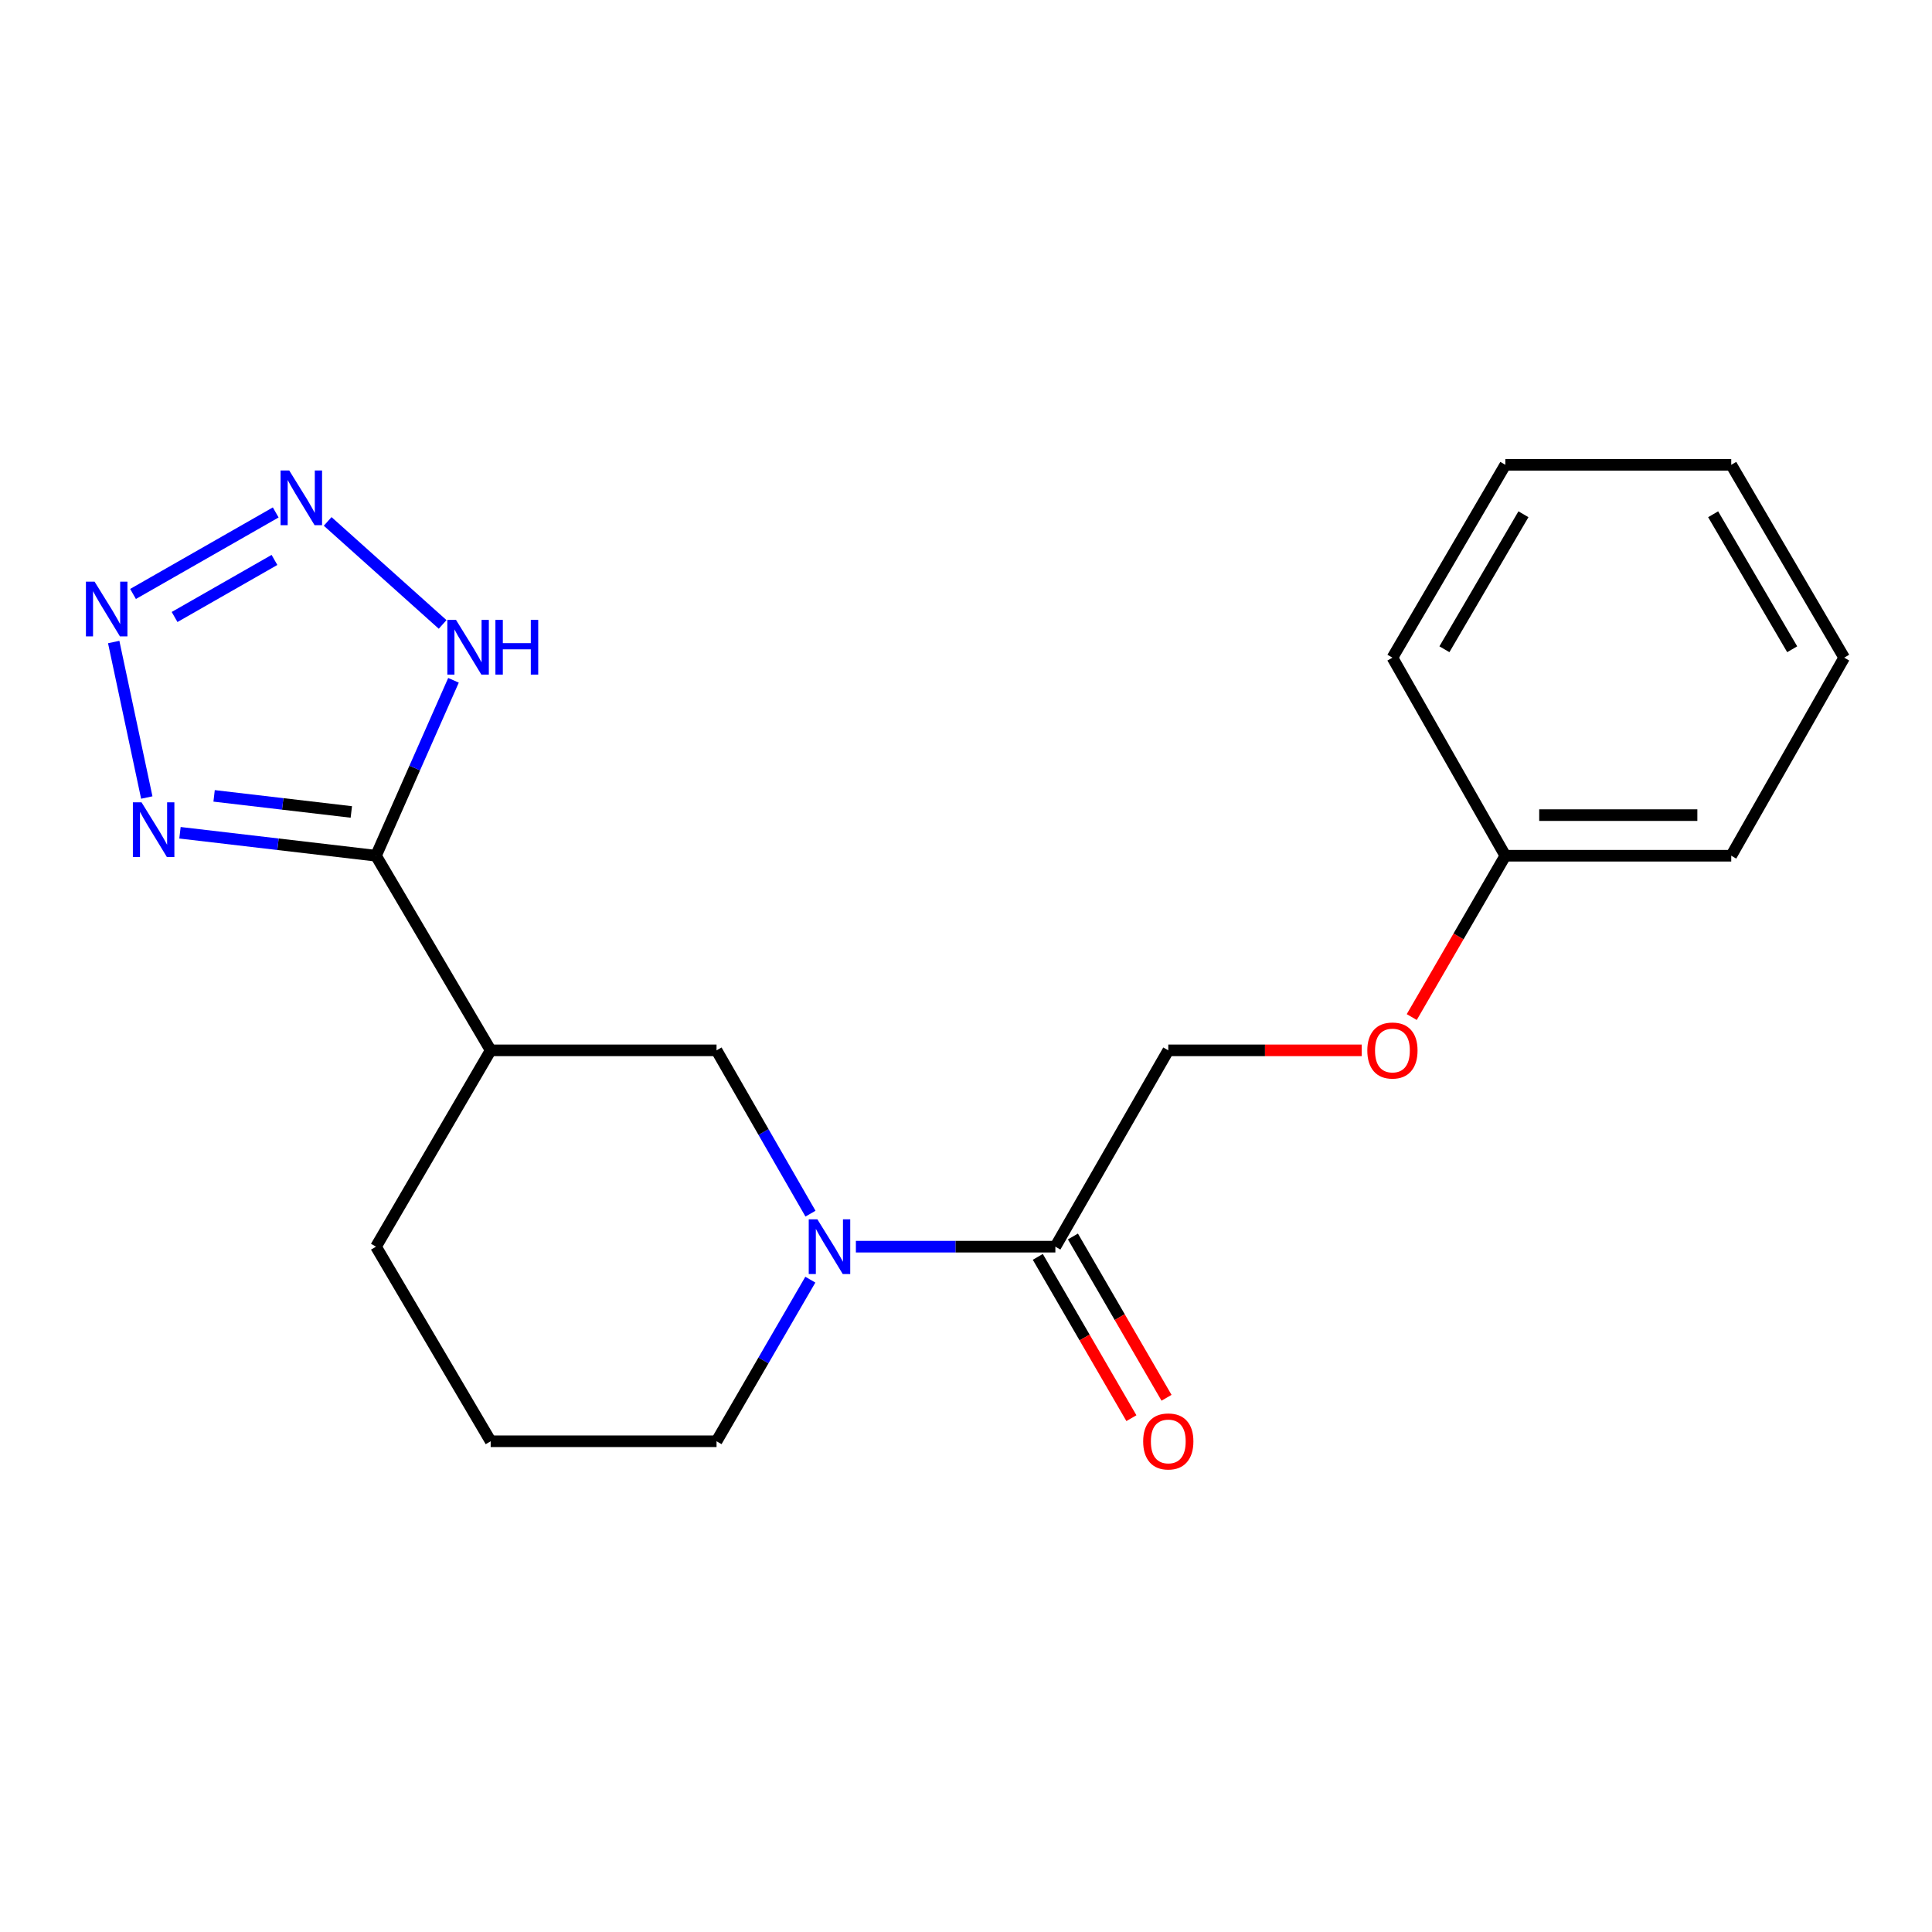 <?xml version='1.0' encoding='iso-8859-1'?>
<svg version='1.1' baseProfile='full'
              xmlns='http://www.w3.org/2000/svg'
                      xmlns:rdkit='http://www.rdkit.org/xml'
                      xmlns:xlink='http://www.w3.org/1999/xlink'
                  xml:space='preserve'
width='1000px' height='1000px' viewBox='0 0 1000 1000'>
<!-- END OF HEADER -->
<rect style='opacity:1.0;fill:#FFFFFF;stroke:none' width='1000' height='1000' x='0' y='0'> </rect>
<path class='bond-0' d='M 194.615,442.925 L 143.885,436.981' style='fill:none;fill-rule:evenodd;stroke:#000000;stroke-width:6px;stroke-linecap:butt;stroke-linejoin:miter;stroke-opacity:1' />
<path class='bond-0' d='M 143.885,436.981 L 93.156,431.036' style='fill:none;fill-rule:evenodd;stroke:#0000FF;stroke-width:6px;stroke-linecap:butt;stroke-linejoin:miter;stroke-opacity:1' />
<path class='bond-0' d='M 181.842,420.265 L 146.332,416.103' style='fill:none;fill-rule:evenodd;stroke:#000000;stroke-width:6px;stroke-linecap:butt;stroke-linejoin:miter;stroke-opacity:1' />
<path class='bond-0' d='M 146.332,416.103 L 110.821,411.942' style='fill:none;fill-rule:evenodd;stroke:#0000FF;stroke-width:6px;stroke-linecap:butt;stroke-linejoin:miter;stroke-opacity:1' />
<path class='bond-1' d='M 194.615,442.925 L 214.67,397.523' style='fill:none;fill-rule:evenodd;stroke:#000000;stroke-width:6px;stroke-linecap:butt;stroke-linejoin:miter;stroke-opacity:1' />
<path class='bond-1' d='M 214.67,397.523 L 234.726,352.121' style='fill:none;fill-rule:evenodd;stroke:#0000FF;stroke-width:6px;stroke-linecap:butt;stroke-linejoin:miter;stroke-opacity:1' />
<path class='bond-2' d='M 194.615,442.925 L 253.973,543.658' style='fill:none;fill-rule:evenodd;stroke:#000000;stroke-width:6px;stroke-linecap:butt;stroke-linejoin:miter;stroke-opacity:1' />
<path class='bond-3' d='M 58.851,332.308 L 75.977,412.795' style='fill:none;fill-rule:evenodd;stroke:#0000FF;stroke-width:6px;stroke-linecap:butt;stroke-linejoin:miter;stroke-opacity:1' />
<path class='bond-4' d='M 68.858,307.435 L 142.713,265.238' style='fill:none;fill-rule:evenodd;stroke:#0000FF;stroke-width:6px;stroke-linecap:butt;stroke-linejoin:miter;stroke-opacity:1' />
<path class='bond-4' d='M 90.364,319.357 L 142.063,289.819' style='fill:none;fill-rule:evenodd;stroke:#0000FF;stroke-width:6px;stroke-linecap:butt;stroke-linejoin:miter;stroke-opacity:1' />
<path class='bond-5' d='M 169.599,269.888 L 229.103,323.203' style='fill:none;fill-rule:evenodd;stroke:#0000FF;stroke-width:6px;stroke-linecap:butt;stroke-linejoin:miter;stroke-opacity:1' />
<path class='bond-6' d='M 419.506,628.187 L 395.192,585.922' style='fill:none;fill-rule:evenodd;stroke:#0000FF;stroke-width:6px;stroke-linecap:butt;stroke-linejoin:miter;stroke-opacity:1' />
<path class='bond-6' d='M 395.192,585.922 L 370.879,543.658' style='fill:none;fill-rule:evenodd;stroke:#000000;stroke-width:6px;stroke-linecap:butt;stroke-linejoin:miter;stroke-opacity:1' />
<path class='bond-7' d='M 443.001,645.278 L 494.628,645.278' style='fill:none;fill-rule:evenodd;stroke:#0000FF;stroke-width:6px;stroke-linecap:butt;stroke-linejoin:miter;stroke-opacity:1' />
<path class='bond-7' d='M 494.628,645.278 L 546.256,645.278' style='fill:none;fill-rule:evenodd;stroke:#000000;stroke-width:6px;stroke-linecap:butt;stroke-linejoin:miter;stroke-opacity:1' />
<path class='bond-8' d='M 419.429,662.349 L 395.154,704.174' style='fill:none;fill-rule:evenodd;stroke:#0000FF;stroke-width:6px;stroke-linecap:butt;stroke-linejoin:miter;stroke-opacity:1' />
<path class='bond-8' d='M 395.154,704.174 L 370.879,745.999' style='fill:none;fill-rule:evenodd;stroke:#000000;stroke-width:6px;stroke-linecap:butt;stroke-linejoin:miter;stroke-opacity:1' />
<path class='bond-9' d='M 253.973,543.658 L 370.879,543.658' style='fill:none;fill-rule:evenodd;stroke:#000000;stroke-width:6px;stroke-linecap:butt;stroke-linejoin:miter;stroke-opacity:1' />
<path class='bond-10' d='M 253.973,543.658 L 194.615,645.278' style='fill:none;fill-rule:evenodd;stroke:#000000;stroke-width:6px;stroke-linecap:butt;stroke-linejoin:miter;stroke-opacity:1' />
<path class='bond-11' d='M 546.256,645.278 L 604.703,543.658' style='fill:none;fill-rule:evenodd;stroke:#000000;stroke-width:6px;stroke-linecap:butt;stroke-linejoin:miter;stroke-opacity:1' />
<path class='bond-12' d='M 537.165,650.553 L 561.389,692.298' style='fill:none;fill-rule:evenodd;stroke:#000000;stroke-width:6px;stroke-linecap:butt;stroke-linejoin:miter;stroke-opacity:1' />
<path class='bond-12' d='M 561.389,692.298 L 585.613,734.042' style='fill:none;fill-rule:evenodd;stroke:#FF0000;stroke-width:6px;stroke-linecap:butt;stroke-linejoin:miter;stroke-opacity:1' />
<path class='bond-12' d='M 555.346,640.003 L 579.57,681.748' style='fill:none;fill-rule:evenodd;stroke:#000000;stroke-width:6px;stroke-linecap:butt;stroke-linejoin:miter;stroke-opacity:1' />
<path class='bond-12' d='M 579.57,681.748 L 603.794,723.492' style='fill:none;fill-rule:evenodd;stroke:#FF0000;stroke-width:6px;stroke-linecap:butt;stroke-linejoin:miter;stroke-opacity:1' />
<path class='bond-13' d='M 604.703,543.658 L 654.762,543.658' style='fill:none;fill-rule:evenodd;stroke:#000000;stroke-width:6px;stroke-linecap:butt;stroke-linejoin:miter;stroke-opacity:1' />
<path class='bond-13' d='M 654.762,543.658 L 704.821,543.658' style='fill:none;fill-rule:evenodd;stroke:#FF0000;stroke-width:6px;stroke-linecap:butt;stroke-linejoin:miter;stroke-opacity:1' />
<path class='bond-14' d='M 730.718,526.427 L 754.937,484.676' style='fill:none;fill-rule:evenodd;stroke:#FF0000;stroke-width:6px;stroke-linecap:butt;stroke-linejoin:miter;stroke-opacity:1' />
<path class='bond-14' d='M 754.937,484.676 L 779.157,442.925' style='fill:none;fill-rule:evenodd;stroke:#000000;stroke-width:6px;stroke-linecap:butt;stroke-linejoin:miter;stroke-opacity:1' />
<path class='bond-15' d='M 370.879,745.999 L 253.973,745.999' style='fill:none;fill-rule:evenodd;stroke:#000000;stroke-width:6px;stroke-linecap:butt;stroke-linejoin:miter;stroke-opacity:1' />
<path class='bond-16' d='M 194.615,645.278 L 253.973,745.999' style='fill:none;fill-rule:evenodd;stroke:#000000;stroke-width:6px;stroke-linecap:butt;stroke-linejoin:miter;stroke-opacity:1' />
<path class='bond-17' d='M 779.157,442.925 L 896.087,442.925' style='fill:none;fill-rule:evenodd;stroke:#000000;stroke-width:6px;stroke-linecap:butt;stroke-linejoin:miter;stroke-opacity:1' />
<path class='bond-17' d='M 796.696,421.905 L 878.547,421.905' style='fill:none;fill-rule:evenodd;stroke:#000000;stroke-width:6px;stroke-linecap:butt;stroke-linejoin:miter;stroke-opacity:1' />
<path class='bond-18' d='M 779.157,442.925 L 720.721,340.406' style='fill:none;fill-rule:evenodd;stroke:#000000;stroke-width:6px;stroke-linecap:butt;stroke-linejoin:miter;stroke-opacity:1' />
<path class='bond-19' d='M 896.087,442.925 L 954.545,340.406' style='fill:none;fill-rule:evenodd;stroke:#000000;stroke-width:6px;stroke-linecap:butt;stroke-linejoin:miter;stroke-opacity:1' />
<path class='bond-20' d='M 720.721,340.406 L 779.157,240.585' style='fill:none;fill-rule:evenodd;stroke:#000000;stroke-width:6px;stroke-linecap:butt;stroke-linejoin:miter;stroke-opacity:1' />
<path class='bond-20' d='M 747.627,336.052 L 788.532,266.177' style='fill:none;fill-rule:evenodd;stroke:#000000;stroke-width:6px;stroke-linecap:butt;stroke-linejoin:miter;stroke-opacity:1' />
<path class='bond-21' d='M 779.157,240.585 L 896.087,240.585' style='fill:none;fill-rule:evenodd;stroke:#000000;stroke-width:6px;stroke-linecap:butt;stroke-linejoin:miter;stroke-opacity:1' />
<path class='bond-22' d='M 954.545,340.406 L 896.087,240.585' style='fill:none;fill-rule:evenodd;stroke:#000000;stroke-width:6px;stroke-linecap:butt;stroke-linejoin:miter;stroke-opacity:1' />
<path class='bond-22' d='M 927.638,336.056 L 886.717,266.18' style='fill:none;fill-rule:evenodd;stroke:#000000;stroke-width:6px;stroke-linecap:butt;stroke-linejoin:miter;stroke-opacity:1' />
<path  class='atom-1' d='M 48.957 301.069
L 58.237 316.069
Q 59.157 317.549, 60.637 320.229
Q 62.117 322.909, 62.197 323.069
L 62.197 301.069
L 65.957 301.069
L 65.957 329.389
L 62.077 329.389
L 52.117 312.989
Q 50.957 311.069, 49.717 308.869
Q 48.517 306.669, 48.157 305.989
L 48.157 329.389
L 44.477 329.389
L 44.477 301.069
L 48.957 301.069
' fill='#0000FF'/>
<path  class='atom-2' d='M 73.258 415.278
L 82.538 430.278
Q 83.459 431.758, 84.939 434.438
Q 86.418 437.118, 86.499 437.278
L 86.499 415.278
L 90.258 415.278
L 90.258 443.598
L 86.379 443.598
L 76.418 427.198
Q 75.258 425.278, 74.019 423.078
Q 72.819 420.878, 72.459 420.198
L 72.459 443.598
L 68.778 443.598
L 68.778 415.278
L 73.258 415.278
' fill='#0000FF'/>
<path  class='atom-3' d='M 149.701 243.509
L 158.981 258.509
Q 159.901 259.989, 161.381 262.669
Q 162.861 265.349, 162.941 265.509
L 162.941 243.509
L 166.701 243.509
L 166.701 271.829
L 162.821 271.829
L 152.861 255.429
Q 151.701 253.509, 150.461 251.309
Q 149.261 249.109, 148.901 248.429
L 148.901 271.829
L 145.221 271.829
L 145.221 243.509
L 149.701 243.509
' fill='#0000FF'/>
<path  class='atom-4' d='M 423.078 631.118
L 432.358 646.118
Q 433.278 647.598, 434.758 650.278
Q 436.238 652.958, 436.318 653.118
L 436.318 631.118
L 440.078 631.118
L 440.078 659.438
L 436.198 659.438
L 426.238 643.038
Q 425.078 641.118, 423.838 638.918
Q 422.638 636.718, 422.278 636.038
L 422.278 659.438
L 418.598 659.438
L 418.598 631.118
L 423.078 631.118
' fill='#0000FF'/>
<path  class='atom-5' d='M 236.023 320.851
L 245.303 335.851
Q 246.223 337.331, 247.703 340.011
Q 249.183 342.691, 249.263 342.851
L 249.263 320.851
L 253.023 320.851
L 253.023 349.171
L 249.143 349.171
L 239.183 332.771
Q 238.023 330.851, 236.783 328.651
Q 235.583 326.451, 235.223 325.771
L 235.223 349.171
L 231.543 349.171
L 231.543 320.851
L 236.023 320.851
' fill='#0000FF'/>
<path  class='atom-5' d='M 256.423 320.851
L 260.263 320.851
L 260.263 332.891
L 274.743 332.891
L 274.743 320.851
L 278.583 320.851
L 278.583 349.171
L 274.743 349.171
L 274.743 336.091
L 260.263 336.091
L 260.263 349.171
L 256.423 349.171
L 256.423 320.851
' fill='#0000FF'/>
<path  class='atom-10' d='M 591.703 746.079
Q 591.703 739.279, 595.063 735.479
Q 598.423 731.679, 604.703 731.679
Q 610.983 731.679, 614.343 735.479
Q 617.703 739.279, 617.703 746.079
Q 617.703 752.959, 614.303 756.879
Q 610.903 760.759, 604.703 760.759
Q 598.463 760.759, 595.063 756.879
Q 591.703 752.999, 591.703 746.079
M 604.703 757.559
Q 609.023 757.559, 611.343 754.679
Q 613.703 751.759, 613.703 746.079
Q 613.703 740.519, 611.343 737.719
Q 609.023 734.879, 604.703 734.879
Q 600.383 734.879, 598.023 737.679
Q 595.703 740.479, 595.703 746.079
Q 595.703 751.799, 598.023 754.679
Q 600.383 757.559, 604.703 757.559
' fill='#FF0000'/>
<path  class='atom-11' d='M 707.721 543.738
Q 707.721 536.938, 711.081 533.138
Q 714.441 529.338, 720.721 529.338
Q 727.001 529.338, 730.361 533.138
Q 733.721 536.938, 733.721 543.738
Q 733.721 550.618, 730.321 554.538
Q 726.921 558.418, 720.721 558.418
Q 714.481 558.418, 711.081 554.538
Q 707.721 550.658, 707.721 543.738
M 720.721 555.218
Q 725.041 555.218, 727.361 552.338
Q 729.721 549.418, 729.721 543.738
Q 729.721 538.178, 727.361 535.378
Q 725.041 532.538, 720.721 532.538
Q 716.401 532.538, 714.041 535.338
Q 711.721 538.138, 711.721 543.738
Q 711.721 549.458, 714.041 552.338
Q 716.401 555.218, 720.721 555.218
' fill='#FF0000'/>
</svg>
